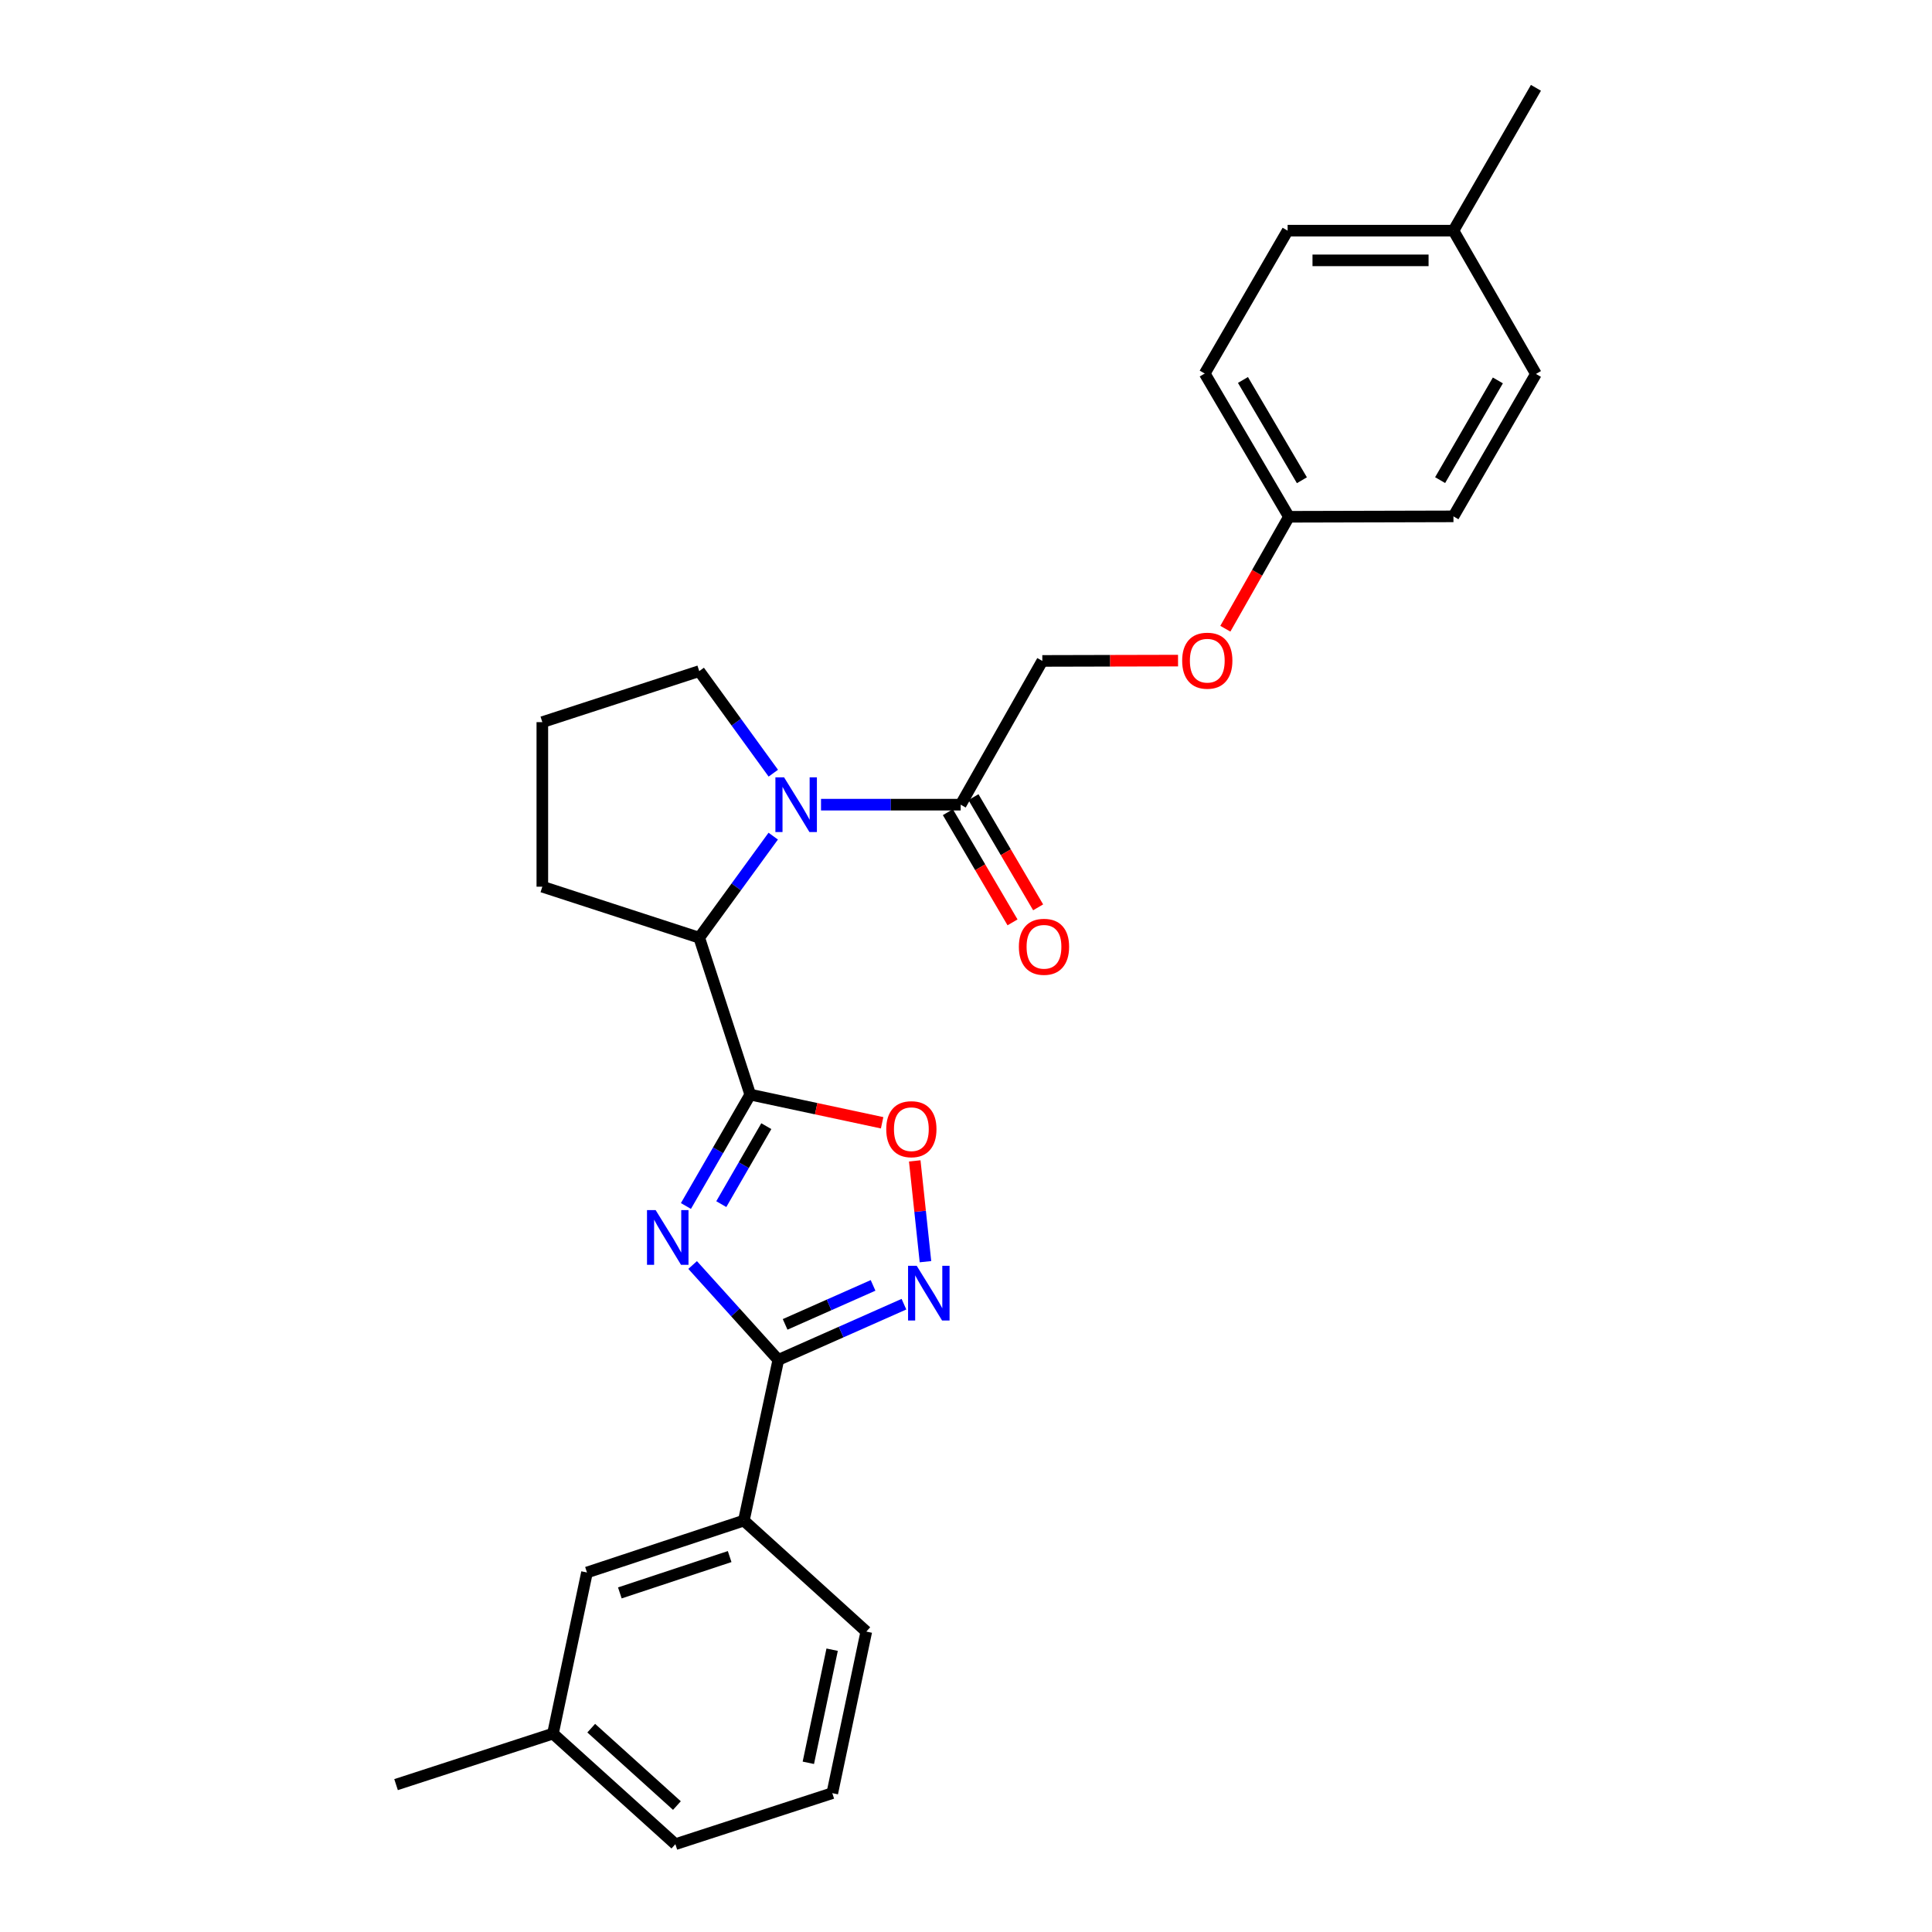 <?xml version='1.0' encoding='iso-8859-1'?>
<svg version='1.1' baseProfile='full'
              xmlns='http://www.w3.org/2000/svg'
                      xmlns:rdkit='http://www.rdkit.org/xml'
                      xmlns:xlink='http://www.w3.org/1999/xlink'
                  xml:space='preserve'
width='1000px' height='1000px' viewBox='0 0 1000 1000'>
<!-- END OF HEADER -->
<rect style='opacity:1.0;fill:#FFFFFF;stroke:none' width='1000' height='1000' x='0' y='0'> </rect>
<path class='bond-0' d='M 355.035,624.219 L 371.679,595.391' style='fill:none;fill-rule:evenodd;stroke:#0000FF;stroke-width:6px;stroke-linecap:butt;stroke-linejoin:miter;stroke-opacity:1' />
<path class='bond-0' d='M 371.679,595.391 L 388.323,566.564' style='fill:none;fill-rule:evenodd;stroke:#000000;stroke-width:6px;stroke-linecap:butt;stroke-linejoin:miter;stroke-opacity:1' />
<path class='bond-0' d='M 373.34,623.256 L 384.991,603.077' style='fill:none;fill-rule:evenodd;stroke:#0000FF;stroke-width:6px;stroke-linecap:butt;stroke-linejoin:miter;stroke-opacity:1' />
<path class='bond-0' d='M 384.991,603.077 L 396.641,582.897' style='fill:none;fill-rule:evenodd;stroke:#000000;stroke-width:6px;stroke-linecap:butt;stroke-linejoin:miter;stroke-opacity:1' />
<path class='bond-1' d='M 358.502,654.768 L 380.679,679.321' style='fill:none;fill-rule:evenodd;stroke:#0000FF;stroke-width:6px;stroke-linecap:butt;stroke-linejoin:miter;stroke-opacity:1' />
<path class='bond-1' d='M 380.679,679.321 L 402.857,703.875' style='fill:none;fill-rule:evenodd;stroke:#000000;stroke-width:6px;stroke-linecap:butt;stroke-linejoin:miter;stroke-opacity:1' />
<path class='bond-4' d='M 388.323,566.564 L 422.455,573.858' style='fill:none;fill-rule:evenodd;stroke:#000000;stroke-width:6px;stroke-linecap:butt;stroke-linejoin:miter;stroke-opacity:1' />
<path class='bond-4' d='M 422.455,573.858 L 456.586,581.151' style='fill:none;fill-rule:evenodd;stroke:#FF0000;stroke-width:6px;stroke-linecap:butt;stroke-linejoin:miter;stroke-opacity:1' />
<path class='bond-5' d='M 388.323,566.564 L 361.92,485.355' style='fill:none;fill-rule:evenodd;stroke:#000000;stroke-width:6px;stroke-linecap:butt;stroke-linejoin:miter;stroke-opacity:1' />
<path class='bond-3' d='M 402.857,703.875 L 435.37,689.462' style='fill:none;fill-rule:evenodd;stroke:#000000;stroke-width:6px;stroke-linecap:butt;stroke-linejoin:miter;stroke-opacity:1' />
<path class='bond-3' d='M 435.37,689.462 L 467.882,675.048' style='fill:none;fill-rule:evenodd;stroke:#0000FF;stroke-width:6px;stroke-linecap:butt;stroke-linejoin:miter;stroke-opacity:1' />
<path class='bond-3' d='M 406.382,685.499 L 429.14,675.41' style='fill:none;fill-rule:evenodd;stroke:#000000;stroke-width:6px;stroke-linecap:butt;stroke-linejoin:miter;stroke-opacity:1' />
<path class='bond-3' d='M 429.14,675.41 L 451.899,665.32' style='fill:none;fill-rule:evenodd;stroke:#0000FF;stroke-width:6px;stroke-linecap:butt;stroke-linejoin:miter;stroke-opacity:1' />
<path class='bond-7' d='M 402.857,703.875 L 385.019,787.056' style='fill:none;fill-rule:evenodd;stroke:#000000;stroke-width:6px;stroke-linecap:butt;stroke-linejoin:miter;stroke-opacity:1' />
<path class='bond-2' d='M 400.22,432.784 L 381.07,459.07' style='fill:none;fill-rule:evenodd;stroke:#0000FF;stroke-width:6px;stroke-linecap:butt;stroke-linejoin:miter;stroke-opacity:1' />
<path class='bond-2' d='M 381.07,459.07 L 361.92,485.355' style='fill:none;fill-rule:evenodd;stroke:#000000;stroke-width:6px;stroke-linecap:butt;stroke-linejoin:miter;stroke-opacity:1' />
<path class='bond-6' d='M 424.957,416.494 L 461.099,416.494' style='fill:none;fill-rule:evenodd;stroke:#0000FF;stroke-width:6px;stroke-linecap:butt;stroke-linejoin:miter;stroke-opacity:1' />
<path class='bond-6' d='M 461.099,416.494 L 497.242,416.494' style='fill:none;fill-rule:evenodd;stroke:#000000;stroke-width:6px;stroke-linecap:butt;stroke-linejoin:miter;stroke-opacity:1' />
<path class='bond-12' d='M 400.262,400.199 L 381.091,373.784' style='fill:none;fill-rule:evenodd;stroke:#0000FF;stroke-width:6px;stroke-linecap:butt;stroke-linejoin:miter;stroke-opacity:1' />
<path class='bond-12' d='M 381.091,373.784 L 361.92,347.369' style='fill:none;fill-rule:evenodd;stroke:#000000;stroke-width:6px;stroke-linecap:butt;stroke-linejoin:miter;stroke-opacity:1' />
<path class='bond-27' d='M 479.02,653.046 L 476.245,626.959' style='fill:none;fill-rule:evenodd;stroke:#0000FF;stroke-width:6px;stroke-linecap:butt;stroke-linejoin:miter;stroke-opacity:1' />
<path class='bond-27' d='M 476.245,626.959 L 473.471,600.871' style='fill:none;fill-rule:evenodd;stroke:#FF0000;stroke-width:6px;stroke-linecap:butt;stroke-linejoin:miter;stroke-opacity:1' />
<path class='bond-20' d='M 361.92,485.355 L 280.711,458.952' style='fill:none;fill-rule:evenodd;stroke:#000000;stroke-width:6px;stroke-linecap:butt;stroke-linejoin:miter;stroke-opacity:1' />
<path class='bond-8' d='M 497.242,416.494 L 539.503,342.092' style='fill:none;fill-rule:evenodd;stroke:#000000;stroke-width:6px;stroke-linecap:butt;stroke-linejoin:miter;stroke-opacity:1' />
<path class='bond-9' d='M 490.614,420.384 L 507.348,448.9' style='fill:none;fill-rule:evenodd;stroke:#000000;stroke-width:6px;stroke-linecap:butt;stroke-linejoin:miter;stroke-opacity:1' />
<path class='bond-9' d='M 507.348,448.9 L 524.083,477.415' style='fill:none;fill-rule:evenodd;stroke:#FF0000;stroke-width:6px;stroke-linecap:butt;stroke-linejoin:miter;stroke-opacity:1' />
<path class='bond-9' d='M 503.87,412.605 L 520.605,441.12' style='fill:none;fill-rule:evenodd;stroke:#000000;stroke-width:6px;stroke-linecap:butt;stroke-linejoin:miter;stroke-opacity:1' />
<path class='bond-9' d='M 520.605,441.12 L 537.339,469.635' style='fill:none;fill-rule:evenodd;stroke:#FF0000;stroke-width:6px;stroke-linecap:butt;stroke-linejoin:miter;stroke-opacity:1' />
<path class='bond-10' d='M 385.019,787.056 L 303.819,813.921' style='fill:none;fill-rule:evenodd;stroke:#000000;stroke-width:6px;stroke-linecap:butt;stroke-linejoin:miter;stroke-opacity:1' />
<path class='bond-10' d='M 377.667,805.679 L 320.827,824.484' style='fill:none;fill-rule:evenodd;stroke:#000000;stroke-width:6px;stroke-linecap:butt;stroke-linejoin:miter;stroke-opacity:1' />
<path class='bond-21' d='M 385.019,787.056 L 448.397,844.5' style='fill:none;fill-rule:evenodd;stroke:#000000;stroke-width:6px;stroke-linecap:butt;stroke-linejoin:miter;stroke-opacity:1' />
<path class='bond-11' d='M 539.503,342.092 L 574.627,342.007' style='fill:none;fill-rule:evenodd;stroke:#000000;stroke-width:6px;stroke-linecap:butt;stroke-linejoin:miter;stroke-opacity:1' />
<path class='bond-11' d='M 574.627,342.007 L 609.752,341.923' style='fill:none;fill-rule:evenodd;stroke:#FF0000;stroke-width:6px;stroke-linecap:butt;stroke-linejoin:miter;stroke-opacity:1' />
<path class='bond-14' d='M 303.819,813.921 L 286.211,897.315' style='fill:none;fill-rule:evenodd;stroke:#000000;stroke-width:6px;stroke-linecap:butt;stroke-linejoin:miter;stroke-opacity:1' />
<path class='bond-13' d='M 634.236,325.428 L 650.692,296.456' style='fill:none;fill-rule:evenodd;stroke:#FF0000;stroke-width:6px;stroke-linecap:butt;stroke-linejoin:miter;stroke-opacity:1' />
<path class='bond-13' d='M 650.692,296.456 L 667.148,267.484' style='fill:none;fill-rule:evenodd;stroke:#000000;stroke-width:6px;stroke-linecap:butt;stroke-linejoin:miter;stroke-opacity:1' />
<path class='bond-28' d='M 361.92,347.369 L 280.711,373.781' style='fill:none;fill-rule:evenodd;stroke:#000000;stroke-width:6px;stroke-linecap:butt;stroke-linejoin:miter;stroke-opacity:1' />
<path class='bond-16' d='M 667.148,267.484 L 752.301,267.271' style='fill:none;fill-rule:evenodd;stroke:#000000;stroke-width:6px;stroke-linecap:butt;stroke-linejoin:miter;stroke-opacity:1' />
<path class='bond-17' d='M 667.148,267.484 L 623.563,193.338' style='fill:none;fill-rule:evenodd;stroke:#000000;stroke-width:6px;stroke-linecap:butt;stroke-linejoin:miter;stroke-opacity:1' />
<path class='bond-17' d='M 673.861,248.573 L 643.352,196.671' style='fill:none;fill-rule:evenodd;stroke:#000000;stroke-width:6px;stroke-linecap:butt;stroke-linejoin:miter;stroke-opacity:1' />
<path class='bond-25' d='M 286.211,897.315 L 205.002,923.719' style='fill:none;fill-rule:evenodd;stroke:#000000;stroke-width:6px;stroke-linecap:butt;stroke-linejoin:miter;stroke-opacity:1' />
<path class='bond-29' d='M 286.211,897.315 L 349.572,954.545' style='fill:none;fill-rule:evenodd;stroke:#000000;stroke-width:6px;stroke-linecap:butt;stroke-linejoin:miter;stroke-opacity:1' />
<path class='bond-29' d='M 306.018,894.493 L 350.371,934.554' style='fill:none;fill-rule:evenodd;stroke:#000000;stroke-width:6px;stroke-linecap:butt;stroke-linejoin:miter;stroke-opacity:1' />
<path class='bond-15' d='M 752.301,119.388 L 666.473,119.388' style='fill:none;fill-rule:evenodd;stroke:#000000;stroke-width:6px;stroke-linecap:butt;stroke-linejoin:miter;stroke-opacity:1' />
<path class='bond-15' d='M 739.427,134.758 L 679.347,134.758' style='fill:none;fill-rule:evenodd;stroke:#000000;stroke-width:6px;stroke-linecap:butt;stroke-linejoin:miter;stroke-opacity:1' />
<path class='bond-26' d='M 752.301,119.388 L 794.998,45.455' style='fill:none;fill-rule:evenodd;stroke:#000000;stroke-width:6px;stroke-linecap:butt;stroke-linejoin:miter;stroke-opacity:1' />
<path class='bond-30' d='M 752.301,119.388 L 794.998,193.551' style='fill:none;fill-rule:evenodd;stroke:#000000;stroke-width:6px;stroke-linecap:butt;stroke-linejoin:miter;stroke-opacity:1' />
<path class='bond-18' d='M 752.301,267.271 L 794.998,193.551' style='fill:none;fill-rule:evenodd;stroke:#000000;stroke-width:6px;stroke-linecap:butt;stroke-linejoin:miter;stroke-opacity:1' />
<path class='bond-18' d='M 745.405,248.509 L 775.292,196.906' style='fill:none;fill-rule:evenodd;stroke:#000000;stroke-width:6px;stroke-linecap:butt;stroke-linejoin:miter;stroke-opacity:1' />
<path class='bond-19' d='M 623.563,193.338 L 666.473,119.388' style='fill:none;fill-rule:evenodd;stroke:#000000;stroke-width:6px;stroke-linecap:butt;stroke-linejoin:miter;stroke-opacity:1' />
<path class='bond-22' d='M 280.711,458.952 L 280.711,373.781' style='fill:none;fill-rule:evenodd;stroke:#000000;stroke-width:6px;stroke-linecap:butt;stroke-linejoin:miter;stroke-opacity:1' />
<path class='bond-23' d='M 448.397,844.5 L 430.798,928.133' style='fill:none;fill-rule:evenodd;stroke:#000000;stroke-width:6px;stroke-linecap:butt;stroke-linejoin:miter;stroke-opacity:1' />
<path class='bond-23' d='M 430.716,853.88 L 418.396,912.423' style='fill:none;fill-rule:evenodd;stroke:#000000;stroke-width:6px;stroke-linecap:butt;stroke-linejoin:miter;stroke-opacity:1' />
<path class='bond-24' d='M 430.798,928.133 L 349.572,954.545' style='fill:none;fill-rule:evenodd;stroke:#000000;stroke-width:6px;stroke-linecap:butt;stroke-linejoin:miter;stroke-opacity:1' />
<path  class='atom-0' d='M 339.367 626.354
L 348.647 641.354
Q 349.567 642.834, 351.047 645.514
Q 352.527 648.194, 352.607 648.354
L 352.607 626.354
L 356.367 626.354
L 356.367 654.674
L 352.487 654.674
L 342.527 638.274
Q 341.367 636.354, 340.127 634.154
Q 338.927 631.954, 338.567 631.274
L 338.567 654.674
L 334.887 654.674
L 334.887 626.354
L 339.367 626.354
' fill='#0000FF'/>
<path  class='atom-3' d='M 405.828 402.334
L 415.108 417.334
Q 416.028 418.814, 417.508 421.494
Q 418.988 424.174, 419.068 424.334
L 419.068 402.334
L 422.828 402.334
L 422.828 430.654
L 418.948 430.654
L 408.988 414.254
Q 407.828 412.334, 406.588 410.134
Q 405.388 407.934, 405.028 407.254
L 405.028 430.654
L 401.348 430.654
L 401.348 402.334
L 405.828 402.334
' fill='#0000FF'/>
<path  class='atom-4' d='M 474.492 655.182
L 483.772 670.182
Q 484.692 671.662, 486.172 674.342
Q 487.652 677.022, 487.732 677.182
L 487.732 655.182
L 491.492 655.182
L 491.492 683.502
L 487.612 683.502
L 477.652 667.102
Q 476.492 665.182, 475.252 662.982
Q 474.052 660.782, 473.692 660.102
L 473.692 683.502
L 470.012 683.502
L 470.012 655.182
L 474.492 655.182
' fill='#0000FF'/>
<path  class='atom-5' d='M 458.718 584.465
Q 458.718 577.665, 462.078 573.865
Q 465.438 570.065, 471.718 570.065
Q 477.998 570.065, 481.358 573.865
Q 484.718 577.665, 484.718 584.465
Q 484.718 591.345, 481.318 595.265
Q 477.918 599.145, 471.718 599.145
Q 465.478 599.145, 462.078 595.265
Q 458.718 591.385, 458.718 584.465
M 471.718 595.945
Q 476.038 595.945, 478.358 593.065
Q 480.718 590.145, 480.718 584.465
Q 480.718 578.905, 478.358 576.105
Q 476.038 573.265, 471.718 573.265
Q 467.398 573.265, 465.038 576.065
Q 462.718 578.865, 462.718 584.465
Q 462.718 590.185, 465.038 593.065
Q 467.398 595.945, 471.718 595.945
' fill='#FF0000'/>
<path  class='atom-10' d='M 527.365 490.055
Q 527.365 483.255, 530.725 479.455
Q 534.085 475.655, 540.365 475.655
Q 546.645 475.655, 550.005 479.455
Q 553.365 483.255, 553.365 490.055
Q 553.365 496.935, 549.965 500.855
Q 546.565 504.735, 540.365 504.735
Q 534.125 504.735, 530.725 500.855
Q 527.365 496.975, 527.365 490.055
M 540.365 501.535
Q 544.685 501.535, 547.005 498.655
Q 549.365 495.735, 549.365 490.055
Q 549.365 484.495, 547.005 481.695
Q 544.685 478.855, 540.365 478.855
Q 536.045 478.855, 533.685 481.655
Q 531.365 484.455, 531.365 490.055
Q 531.365 495.775, 533.685 498.655
Q 536.045 501.535, 540.365 501.535
' fill='#FF0000'/>
<path  class='atom-12' d='M 611.887 341.967
Q 611.887 335.167, 615.247 331.367
Q 618.607 327.567, 624.887 327.567
Q 631.167 327.567, 634.527 331.367
Q 637.887 335.167, 637.887 341.967
Q 637.887 348.847, 634.487 352.767
Q 631.087 356.647, 624.887 356.647
Q 618.647 356.647, 615.247 352.767
Q 611.887 348.887, 611.887 341.967
M 624.887 353.447
Q 629.207 353.447, 631.527 350.567
Q 633.887 347.647, 633.887 341.967
Q 633.887 336.407, 631.527 333.607
Q 629.207 330.767, 624.887 330.767
Q 620.567 330.767, 618.207 333.567
Q 615.887 336.367, 615.887 341.967
Q 615.887 347.687, 618.207 350.567
Q 620.567 353.447, 624.887 353.447
' fill='#FF0000'/>
</svg>
